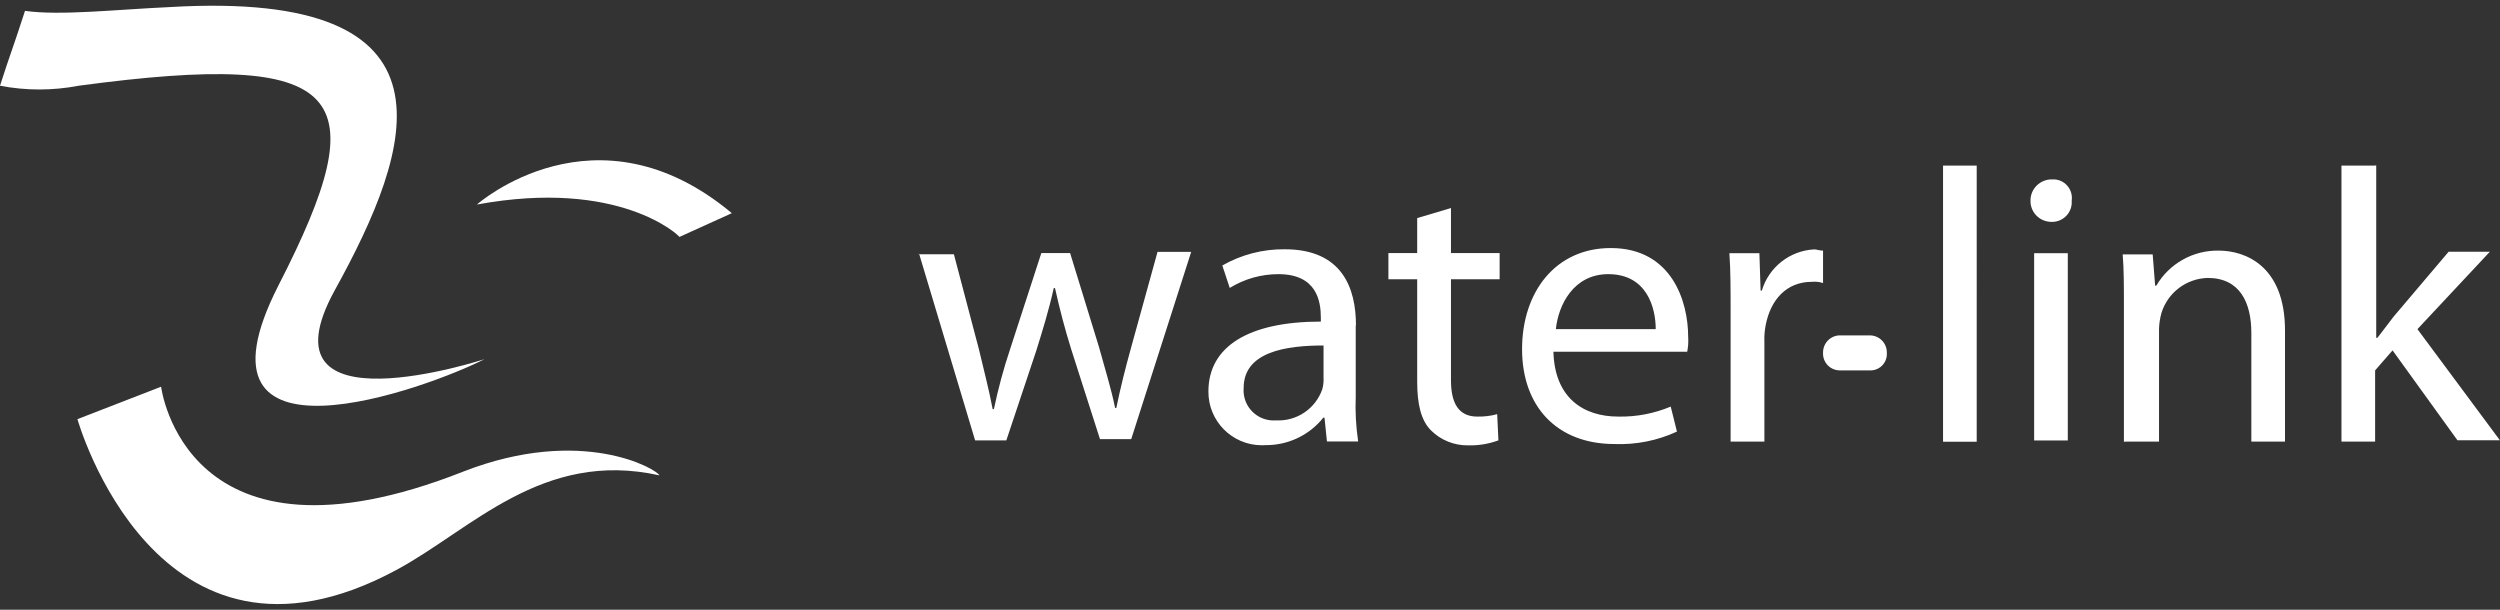 <?xml version="1.0" encoding="UTF-8"?>
<svg xmlns="http://www.w3.org/2000/svg" id="Laag_1" data-name="Laag 1" viewBox="0 0 205 50">
  <rect x="0" y="0" width="205" height="50" fill="#333333" stroke="none"/>
  <defs>
    <style>
      .cls-1 {
        fill: #fff;
        stroke-width: 0px;
      }
    </style>
  </defs>
  <g id="Group_12" data-name="Group 12">
    <path id="Path_7" data-name="Path 7" class="cls-1" d="m6.45,7.03c22.12-2.97,24.47.61,16.38,16.38-8.09,15.87,12.29,8.4,16.9,6.04,0,0-18.74,6.14-12.29-5.63C33.89,12.15,38.4-.86,13.93.58c-4.4.2-9.01.72-11.88.31C1.13,3.75.82,4.47,0,7.03c2.13.41,4.32.41,6.45,0"></path>
    <path id="Path_8" data-name="Path 8" class="cls-1" d="m37.99,38.67c-22.83,9.01-24.78-6.96-24.78-6.96l-6.86,2.66s6.45,22.94,26.11,12.39c6.14-3.28,11.98-9.93,21.61-7.78-.2-.51-6.35-4.1-16.08-.31"></path>
    <path id="Path_9" data-name="Path 9" class="cls-1" d="m39.12,16.76s9.73-8.6,20.89.72l-4.3,1.95c0-.1-4.92-4.81-16.59-2.66"></path>
    <path id="Path_10" data-name="Path 10" class="cls-1" d="m194.76,13.58h-2.76v22.63h2.76v-5.84l1.43-1.64,5.32,7.37h3.48l-6.76-9.11,5.94-6.35h-3.38l-4.51,5.32c-.41.51-.92,1.23-1.33,1.74h-.1v-14.13h-.1Zm-20.48,22.63h2.76v-9.22c.01-.45.08-.9.2-1.33.52-1.67,2.04-2.82,3.79-2.87,2.66,0,3.58,2.05,3.58,4.51v8.91h2.76v-9.11c0-5.32-3.28-6.55-5.43-6.55-2.1-.04-4.06,1.06-5.12,2.87h-.1l-.2-2.56h-2.46c.1,1.23.1,2.56.1,4.2v11.16h.1Zm-6.04-21.5c-.95,0-1.73.76-1.74,1.71,0,.01,0,.02,0,.03-.02.93.71,1.7,1.64,1.74.89.07,1.67-.59,1.74-1.48,0-.09,0-.18,0-.26.12-.84-.47-1.62-1.31-1.73-.11-.01-.22-.02-.33,0m1.43,6.04h-2.87v15.36h2.76v-15.36h.1Zm-10.34,15.46h2.76V13.58h-2.76v22.63Z"></path>
    <path id="Path_11" data-name="Path 11" class="cls-1" d="m141.92,36.21h2.76v-8.19c-.02-.45.02-.89.1-1.33.41-2.15,1.74-3.58,3.79-3.58.31-.03.62,0,.92.1v-2.66c-.31,0-.51-.1-.72-.1-2,.1-3.73,1.46-4.3,3.38h-.1l-.1-3.07h-2.46c.1,1.43.1,2.97.1,4.81v10.65Zm-14.34-9.22c.2-1.95,1.43-4.51,4.3-4.51,3.17,0,3.89,2.76,3.89,4.51h-8.19Zm10.75,1.95c.1-.44.13-.88.1-1.33,0-2.87-1.33-7.27-6.35-7.27-4.51,0-7.27,3.58-7.27,8.29s2.87,7.78,7.58,7.78c1.76.07,3.52-.28,5.12-1.02l-.51-2.05c-1.36.57-2.83.85-4.3.82-2.87,0-5.22-1.54-5.32-5.32h10.96v.1Zm-22.12-11.06v2.87h-2.36v2.15h2.36v8.4c0,1.84.31,3.17,1.13,3.99.81.81,1.92,1.25,3.07,1.23.84.02,1.67-.12,2.46-.41l-.1-2.15c-.53.15-1.09.21-1.64.2-1.54,0-2.15-1.13-2.15-2.97v-8.29h3.99v-2.15h-3.99v-3.69l-2.76.82Zm-7.68,13.11c.02.31-.02.62-.1.92-.55,1.6-2.1,2.65-3.79,2.56-1.36.11-2.55-.9-2.66-2.26-.01-.13-.01-.27,0-.4,0-2.97,3.48-3.48,6.55-3.48v2.66h0Zm2.66-4.3c0-3.07-1.13-6.25-5.84-6.25-1.8-.02-3.56.44-5.12,1.33l.61,1.84c1.2-.74,2.58-1.13,3.99-1.13,3.17,0,3.48,2.25,3.48,3.58v.31c-5.94,0-9.22,2.05-9.22,5.73-.02,2.42,1.94,4.4,4.36,4.41.12,0,.23,0,.35-.01,1.83.01,3.57-.82,4.71-2.25h.1l.2,1.95h2.56c-.18-1.22-.25-2.45-.2-3.69v-5.84Zm-35.84-5.94l4.61,15.36h2.56l2.46-7.37c.51-1.64,1.02-3.28,1.43-5.12h.1c.41,1.84.82,3.38,1.33,5.02l2.36,7.37h2.56l4.92-15.36h-2.76l-2.15,7.78c-.51,1.84-.92,3.48-1.23,5.02h-.1c-.31-1.54-.82-3.17-1.33-5.02l-2.36-7.68h-2.36l-2.56,7.88c-.54,1.61-.98,3.25-1.33,4.92h-.1c-.31-1.64-.72-3.17-1.13-4.92l-2.05-7.78h-2.87v-.1Z"></path>
    <path id="Path_12" data-name="Path 12" class="cls-1" d="m153.29,30.37c.74.05,1.38-.51,1.43-1.25,0-.06,0-.12,0-.19.02-.77-.59-1.41-1.37-1.43-.02,0-.05,0-.07,0h-2.36c-.77-.02-1.41.59-1.43,1.37,0,.02,0,.05,0,.07-.03.76.56,1.4,1.32,1.43,0,0,0,0,0,0h2.46Z"></path>
  </g>
</svg>
